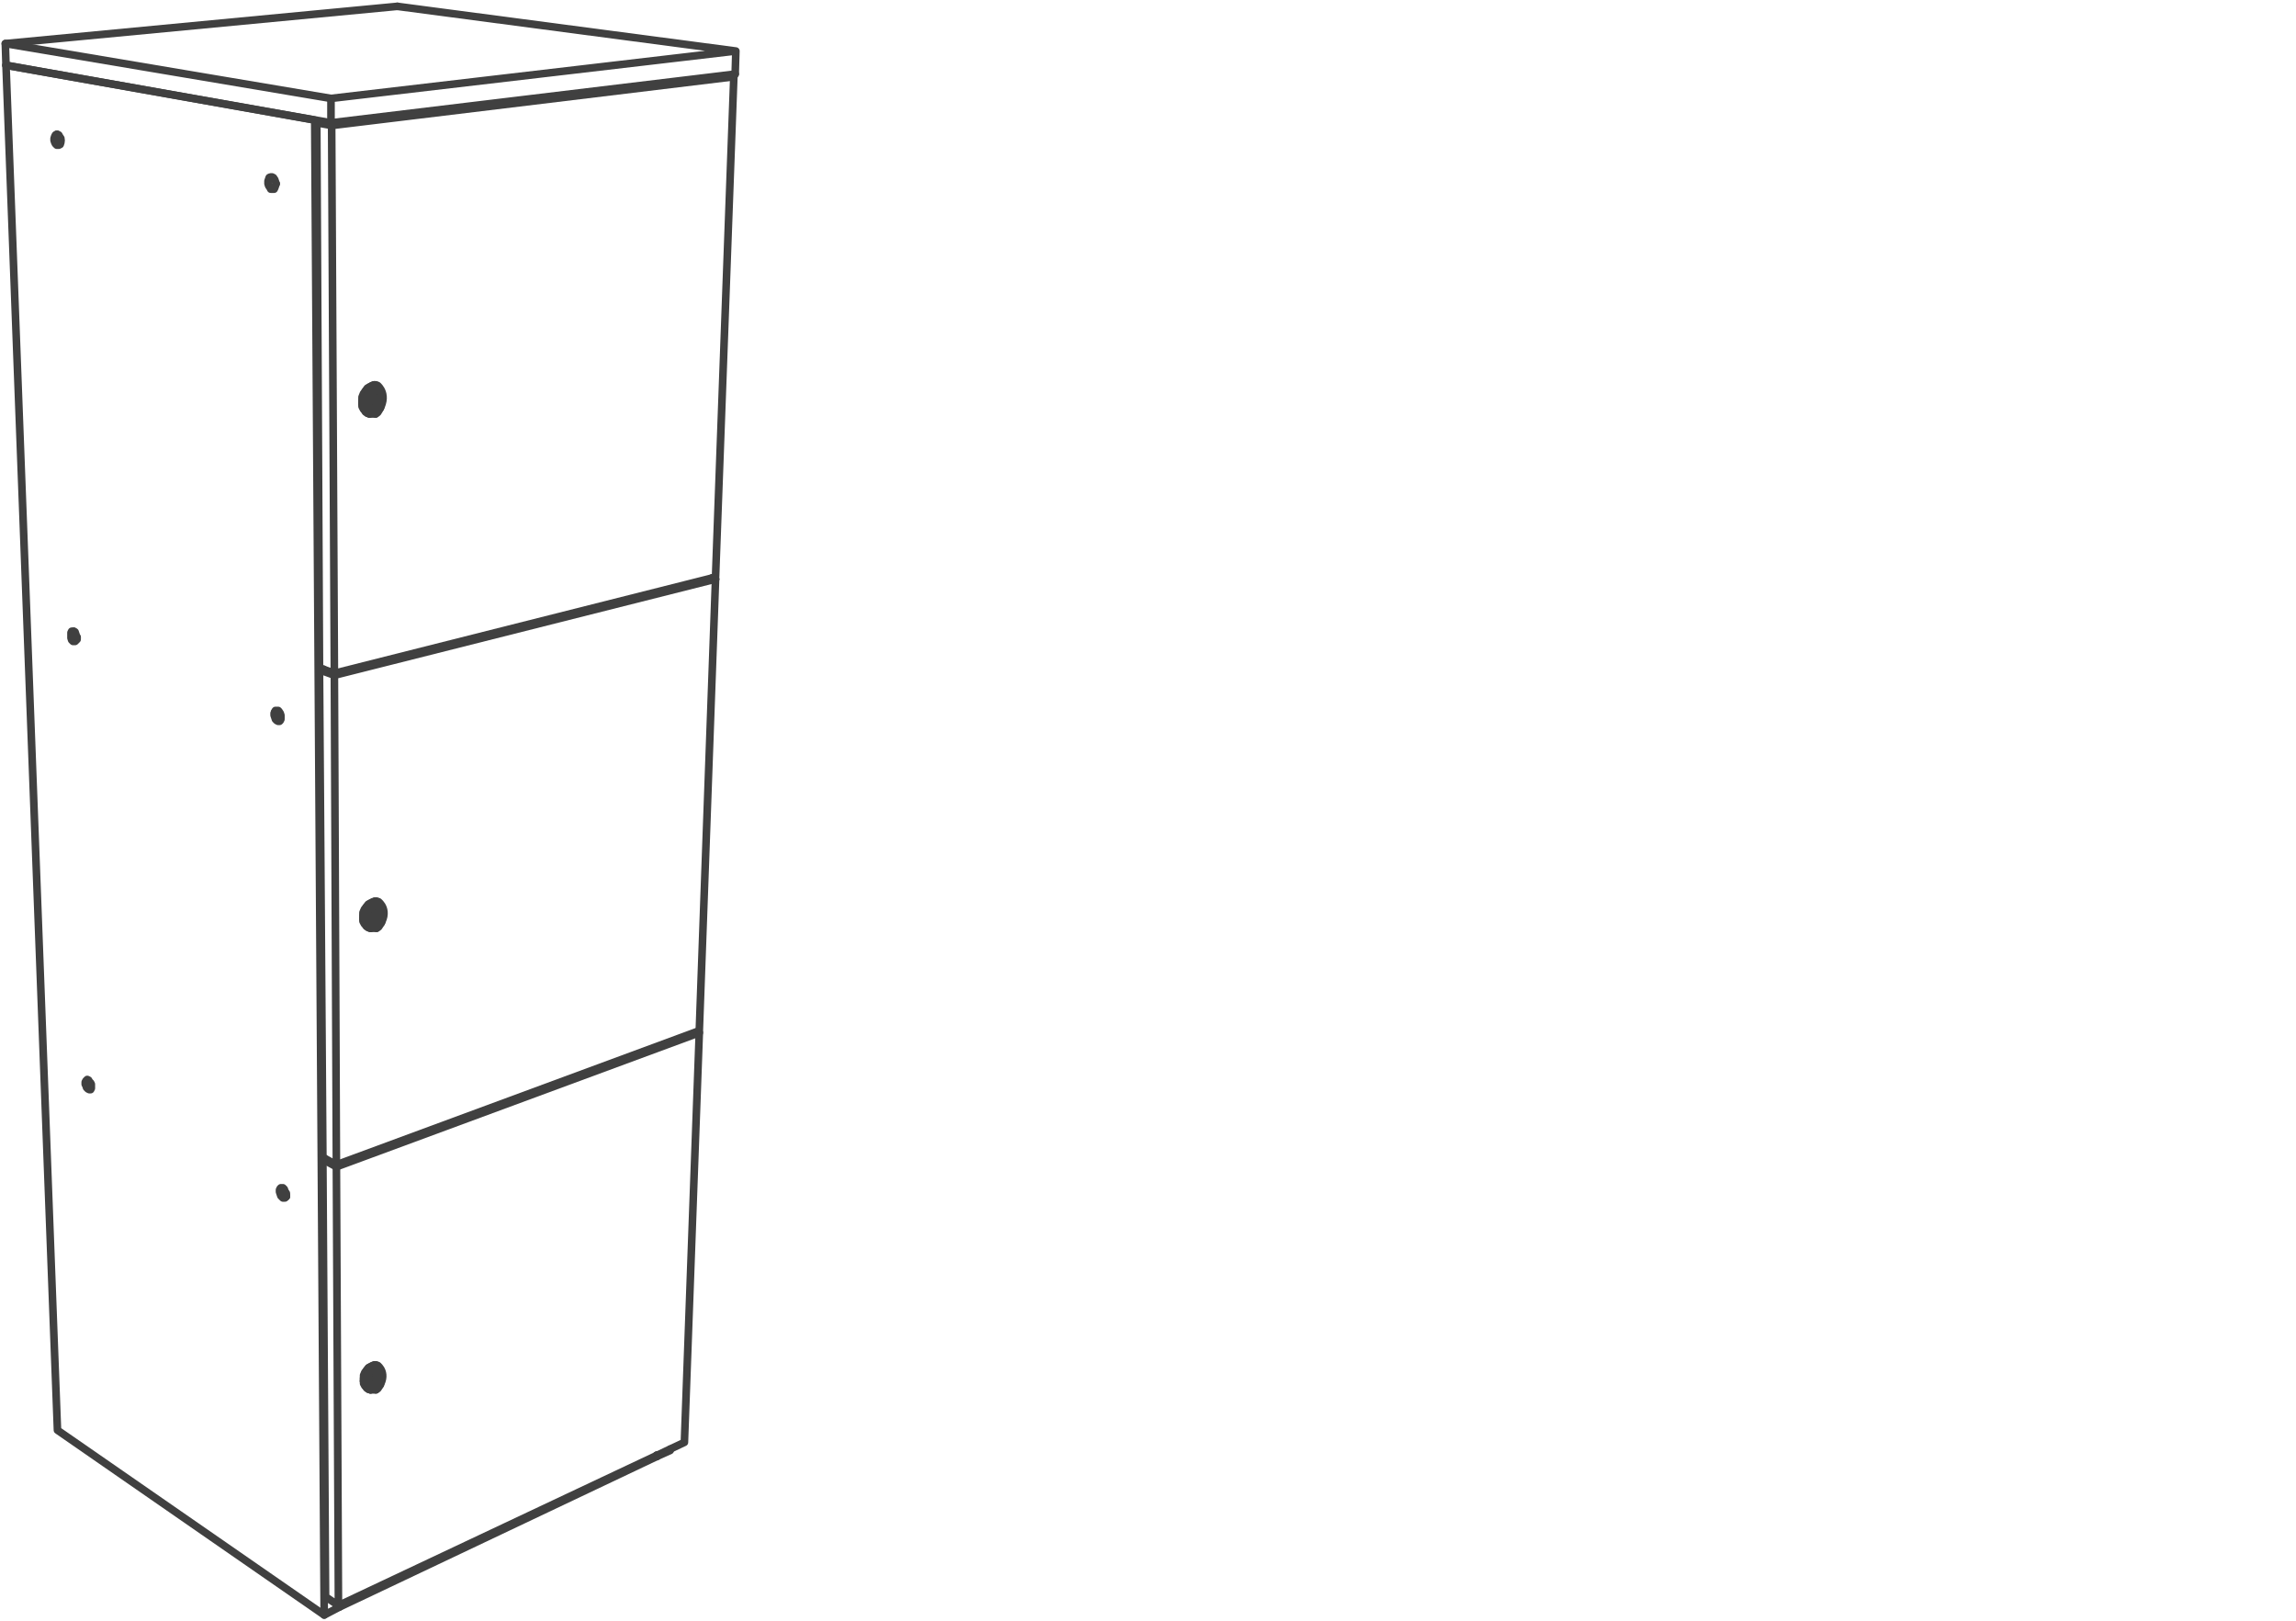 <svg xmlns="http://www.w3.org/2000/svg" xmlns:v="https://vecta.io/nano" width="211" height="149"><g fill="none" stroke="#404040" stroke-width=".7" stroke-linecap="round" stroke-linejoin="round" stroke-miterlimit="10"><path d="M34.954 37.48l-.187.124m0 0l-.186.063m0 0h-.187m0 0l-.186-.063m0 0l-.063-.186m0 0l-.124-.187m0 0l-.063-.187m0 0v-.186m0 0l.063-.312m0 0l.124-.186m0 0l.063-.187m0 0l.186-.124m0 0l.187-.063m0 0h.186m0 0h.187m-.187-.061h-.124"/><path d="M34.643 35.925h-.187m0 0l-.187.124m0 0l-.124.124m0 0l-.124.187m0 0l-.063.249m0 0l-.062.249m0 0v.248m0 0l.062.187m0 0l.063.187m0 0l.187.124m0 0l.124.063m.435-1.742l.187.061m0 1.494l-.187.124m0 0l-.124.063m0 0h-.124m0 0h-.187"/><path d="M34.208 37.667l-.125-.063m0 0l-.125-.124m0 0l-.124-.187m0 0l-.062-.249m0 0v-.186m0 0l.062-.249m0 0l.062-.249m0 0l.125-.187m0 0l.187-.187m0 0l.124-.061m0 0l.187-.063m0 0l.186.063m0 0h.062m-.559 1.742h.124m.373-.187h-.186m0 0v-1.307"/><path d="M34.519 36.173l.186-.062m.001.004v1.249m-.001-.008v.124m-.186 0l.062-.062"/><path d="M34.705 37.48l-.124-.062m0 0v-.062m0-1.058v-.187m-.062.187h.062m.311-.373l-.187-.063m0 0l-.186-.062m0 0l-.187.125m0 0l-.187.061m0 0l-.124.187m0 0l-.187.187m0 0l-.062.186m0 0v.312m0 0v.186m0 0l.062.249m0 0l.062.187m0 0l.125.124m0 0l.187.063m0 0h.186"/><path d="M34.519 35.8l.186.062m-.684 1.742l.187.063m-.125 0h.062"/><path d="M34.145 37.667h0"/><path d="M34.145 37.667h0m-.062 0h0"/><path d="M34.021 37.604v.063m.062 0h0m.498-1.867l.062.062m-.685 2.178l-.186-.062m0 0l-.187-.187m0 0l-.187-.187m0 0l-.124-.248m0 0v-.312m0 0v-.311m0 0v-.249m0 0l.124-.311m0 0l.187-.248m0 0l.187-.249m0 0l.186-.125m0 0l.25-.124m0 0l.186-.062"/><path d="M34.394 35.365l.249.062m-.124 2.613h-.311m0 0h-.187m0 0l-.249-.062m0 0l-.187-.125m0 0l-.124-.249m0 0l-.125-.248m0 0l-.062-.25"/><path d="M33.274 37.106v-.31m0 0l.062-.312m0 0l.125-.311m0 0l.124-.248m0 0l.187-.249m0 0l.249-.125m0 0l.187-.124m0 0l.311-.062m0 0l.187.062s1.116.876 0 2.489l-.187.124"/><path d="M34.643 35.8l.124.062m0 0l.125.063m-.498 1.742h-.125m0 0h-.124m.622-.063l-.186.125m0 0l-.187.062m0 0h-.186m0 0l-.187-.062m0 0l-.187-.125m0 0l-.062-.186m0 0l-.125-.187m0 0v-.311m0 0v-.249m0 0l.062-.249m0 0l.125-.249m0 0l.124-.187"/><path d="M33.958 35.986l.187-.124m0 0l.187-.124m0 0h.249m0 0h.186m0 0l.187.124m-.996 2.178h0m.685-2.24h-.124m0 0h-.125m0 0l-.186.062m0 0l-.125.124m0 0l-.125.125m0 0l-.124.124m0 0l-.062.125m0 0l-.063.186m0 0l-.062.187m0 0v.187m0 0l.062.186m0 0l.063.187m0 0l.062.125m0 0l.124.124m0 0l.063.125m0 0h.124m.895 47.118l-.186.115m0 0l-.187.058m0 0h-.187m0 0l-.186-.058m0 0l-.063-.173m0 0l-.124-.174m0 0l-.063-.174m0 0v-.174m0 0l.063-.289m0 0l.124-.174"/><path d="M34.231 83.742l.063-.174m0 0l.186-.117m0 0l.187-.056m0 0h.187m0 0h.186m-.186-.059h-.125m0 0h-.186m0 0l-.188.115"/><path d="M34.355 83.451l-.124.117m0 0l-.124.174m0 0l-.063.231m0 0l-.062.232m0 0v.232m0 0l.062.173m0 0l.063.175m0 0l.187.115m0 0l.124.058m.436-1.622l.186.059m0 1.39l-.186.115m0 0l-.125.058m0 0h-.125m0 0h-.186m-.124 0l-.125-.058m0 0l-.125-.115m0 0l-.124-.175m0 0l-.062-.231m0 0v-.174m0 0l.062-.232m0 0l.062-.231m0 0l.125-.174m0 0l.187-.173m0 0l.124-.059"/><path d="M34.418 83.336l.186-.058m0 0l.188.058m0 0h.062m-.56 1.622h.124m.374-.173h-.188m0 0v-1.217m0 0l.188-.058m0 .004v1.163"/><path d="M34.792 84.669v.116m-.188 0l.063-.058"/><path d="M34.792 84.785l-.125-.058m0 0v-.058m0-.985v-.174m-.063.174h.063m.311-.348l-.186-.058m0 0l-.188-.057m0 0l-.186.115m0 0l-.187.059m0 0l-.124.173m0 0l-.187.174m0 0l-.062.174m0 0v.289m0 0v.174m0 0l.062.231m0 0l.062.175m0 0l.125.115m0 0l.187.058m0 0h.186"/><path d="M34.604 83.221l.188.057m-.685 1.622l.187.058m-.125 0h.062"/><path d="M34.231 84.958h0"/><path d="M34.231 84.958h0m-.062 0h0"/><path d="M34.107 84.9v.058m.062 0h0m.498-1.737l.062.057m-.685 2.028l-.186-.058m0 0l-.187-.174m0 0l-.187-.174m0 0l-.123-.231m0 0v-.29m0 0v-.289m0 0v-.233m0 0l.123-.289m0 0l.187-.232m0 0l.187-.232m0 0l.186-.116m0 0l.25-.115m0 0l.186-.058"/><path d="M34.48 82.815l.249.058m-.125 2.433h-.31m0 0h-.187m0 0l-.249-.058m0 0l-.187-.116m0 0l-.124-.232m0 0l-.125-.231m0 0l-.061-.232"/><path d="M33.361 84.437v-.29m0 0l.061-.29m0 0l.125-.289m0 0l.124-.232m0 0l.187-.232m0 0l.249-.116m0 0l.187-.115m0 0l.31-.058m0 0l.188.058s1.115.815 0 2.317l-.188.115"/><path d="M34.729 83.221l.125.057m0 0l.124.058m-.498 1.622h-.125m0 0h-.124m.623-.058l-.187.117m0 0l-.187.057m0 0h-.186m0 0l-.187-.057m0 0l-.187-.117m0 0l-.062-.173m0 0l-.124-.174m0 0v-.289m0 0v-.233m0 0l.062-.231m0 0l.124-.232m0 0l.124-.173"/><path d="M34.044 83.395l.187-.117m0 0l.187-.116m0 0h.249m0 0h.187m0 0l.186.116m-.996 2.028h0m.685-2.085h-.125m0 0h-.124m0 0l-.186.057m0 0l-.125.117m0 0l-.125.115m0 0l-.124.116m0 0l-.062.116m0 0l-.062.174m0 0l-.062.174m0 0v.174m0 0l.062.173m0 0l.062.173m0 0l.062.117m0 0l.124.115m0 0l.063.116m0 0h.124m.713 42.285l-.171.107m0 0l-.169.053m0 0h-.169m0 0l-.17-.053m0 0l-.057-.16m0 0l-.114-.16m0 0l-.056-.16m0 0v-.159m0 0l.056-.267m0 0l.114-.16"/><path d="M34.208 126.284l.057-.159m0 0l.17-.106m0 0l.169-.055m0 0h.169m0 0h.171m-.171-.052h-.112m0 0h-.171m0 0l-.169.107m0 0l-.113.106m0 0l-.114.159m0 0l-.056.213m0 0l-.057.214m0 0v.212m0 0l.057.161m0 0l.056.159m0 0l.171.107"/><path d="M34.265 127.35l.112.053m.396-1.491l.171.052m0 1.279l-.171.107m0 0l-.112.053m0 0h-.114m0 0h-.17m-.112 0l-.114-.053m0 0l-.113-.107m0 0l-.113-.159m0 0l-.057-.214m0 0v-.159m0 0l.057-.214m0 0l.056-.213m0 0l.113-.159m0 0l.171-.161m0 0l.112-.052"/><path d="M34.377 125.912l.17-.053m0 0l.17.053m0 0h.056m-.508 1.491h.112m.34-.16h-.17m0 0v-1.118m0 0l.17-.055m.001.004v1.07"/><path d="M34.717 127.136v.107m-.17 0l.057-.053"/><path d="M34.717 127.243l-.113-.053m0 0v-.054m0-.905v-.161m-.057.161h.057m.283-.319l-.17-.053m0 0l-.17-.053m0 0l-.17.106m0 0l-.169.052m0 0l-.114.161m0 0l-.169.159m0 0l-.057.16m0 0v.267m0 0v.159m0 0l.057.214m0 0l.056.159m0 0l.113.107m0 0l.171.053m0 0h.17"/><path d="M34.547 125.806l.17.053m-.623 1.491l.171.053m-.114 0h.057"/><path d="M34.208 127.403h0"/><path d="M34.208 127.403h0m-.057 0h0"/><path d="M34.094 127.35v.053m.057 0h0m.453-1.597l.057.053m-.623 1.863l-.17-.053m0 0l-.17-.159m0 0l-.171-.16m0 0l-.112-.214m0 0v-.266m0 0v-.266m0 0v-.213m0 0l.112-.266m0 0l.171-.213m0 0l.17-.214m0 0l.17-.106m0 0l.227-.106m0 0l.17-.053"/><path d="M34.435 125.433l.226.053m-.114 2.236h-.282m0 0h-.171m0 0l-.226-.053m0 0l-.17-.106m0 0l-.114-.213m0 0l-.113-.214m0 0l-.056-.213"/><path d="M33.415 126.923v-.266m0 0l.056-.266m0 0l.113-.266m0 0l.114-.213m0 0l.17-.214m0 0l.226-.106m0 0l.171-.106m0 0l.282-.053m0 0l.17.054s1.016.749 0 2.131l-.17.104"/><path d="M34.661 125.806l.112.053m0 0l.114.053m-.452 1.491h-.114m0 0h-.113m.565-.053l-.169.106m0 0l-.169.054m0 0h-.17m0 0l-.171-.054m0 0l-.169-.106m0 0l-.057-.16m0 0l-.113-.16m0 0v-.266m0 0v-.213m0 0l.057-.213m0 0l.113-.213m0 0l.113-.161"/><path d="M34.038 125.964l.17-.105m0 0l.169-.107m0 0h.227m0 0h.169m0 0l.171.107m-.906 1.863h0m.623-1.916h-.114m0 0h-.112m0 0l-.17.053m0 0l-.114.105m0 0l-.113.106m0 0l-.113.108m0 0l-.057.106m0 0l-.056.16m0 0l-.057.16m0 0v.16m0 0l.057.159m0 0l.056.161m0 0l.057.106m0 0l.113.106m0 0l.056.107m0 0h.114m26.136 6.329v.124"/><path d="M61.589 133.297l-1.245.559m1.245-.684v.125M8.392 99.823v.187m0 0l-.062.124m0 0h-.062m0 0h-.063m0 0l-.124-.062m0 0l-.125-.125m0 0l-.061-.186m0 0l-.063-.124m0 0v-.188m0 0l.063-.124m0 0l.061-.061m0 0l.063-.063m0 0l.124.063m0 0l.062.124m0 0l.125.124m0 0l.062.125m0 0v.186M7.085 58.572v.187m0 0l-.124.124m0 0l-.063.062m0 0h-.124m0 0h-.062m0 0l-.125-.124m0 0l-.062-.187m0 0v-.186m0 0v-.187m0 0v-.124m0 0l.062-.125m0 0h.125m0 0h.062"/><path d="M6.774 58.012l.124.062m0 0l.063.187m0 0l.062.187m0 0l.062.124M5.592 12.903v.187m0 0l-.062.186m0 0l-.125.063m0 0h-.124m0 0h-.062m0 0l-.125-.125m0 0l-.062-.124m0 0l-.062-.187m0 0v-.186m0 0l.062-.187m0 0l.062-.124m0 0l.125-.063"/><path d="M5.219 12.343h.062m0 0l.124.063m0 0l.063.124m0 0l.124.187m0 0v.186m19.786 3.982l-.063.187m0 0l-.062.187m0 0l-.062.124m0 0h-.187m0 0h-.124m0 0l-.062-.124m0 0l-.125-.187m0 0l-.062-.187m0 0v-.248m0 0l.062-.187m0 0l.062-.125"/><path d="M24.755 16.325l.125-.062m0 0h.124m0 0l.124.062m0 0l.125.187m0 0l.062.187m0 0l.063.186m.435 49.029v.187m0 0l-.062.124m0 0l-.063.062m0 0h-.124m0 0l-.124-.062m0 0l-.125-.124m0 0l-.062-.187m0 0l-.062-.186m0 0v-.187m0 0l.062-.125"/><path d="M25.253 65.416l.062-.124m0 0h.125m0 0h.124m0 0l.062.062m0 0l.125.187m0 0l.062.187m0 0v.186m.498 43.926v.125"/><path d="M26.311 109.965l-.125.124m0 0h-.062m0 0H26m0 0l-.062-.062m0 0l-.125-.125m0 0l-.063-.186m0 0l-.062-.187m0 0v-.186m0 0l.062-.125m0 0l.063-.062m0 0h.125m0 0H26m0 0l.124.124m0 0l.062.187m0 0l.125.187m0 0v.186M.552 5.997l28.372 5.04m0 0l.871 137.379m1.431-.747l-1.431.747m1.431-.871v.124"/><path d="M29.795 148.416L5.281 131.431m0 0L.552 5.997M36.515.584L67.624 4.69m-.062 2.116l.062-2.116m0 0L30.417 9.045m0 2.241V9.045"/><path d="M67.562 6.806l-37.145 4.48m0-2.241L.49 4.006"/><path d="M.552 5.997L.49 4.006m29.927 7.28L.552 5.997M.49 4.006L36.515.584m-5.289 147.085l29.118-13.813m0-.124v.124m-29.118 13.689v.124m-.747-136.134l36.959-4.48m-.809-.125l.809.125"/><path d="M29.111 11.286l.684-.063m-.684.063l1.368.249m36.959-4.48l-1.68 45.98m0 0L30.729 61.87"/><path d="M29.359 61.372l1.37.498m0 0l-.25-50.335m-1.12 49.837l-.248-50.086m1.618 50.771l35.029-8.836"/><path d="M65.446 53.097l.312.124m-36.399 8.338l.374-.063"/><path d="M29.359 61.559l1.37.498m35.029-8.836l-1.493 41.5m0 0l-33.35 12.32m-1.245-.685l1.245.685"/><path d="M30.915 107.041l-.186-44.984m-1.059 44.299l-.311-44.797m1.556 45.668l33.35-12.32m-.25-.061l.25.061"/><path d="M29.67 106.543l.187-.063m-.187.063l1.245.684m33.35-12.32l-1.369 37.643m0 0l-31.794 14.995"/><path d="M29.919 146.736l1.183.809m0 0l-.187-40.318m-.996 39.509l-.249-40.193"/></g><defs/></svg>